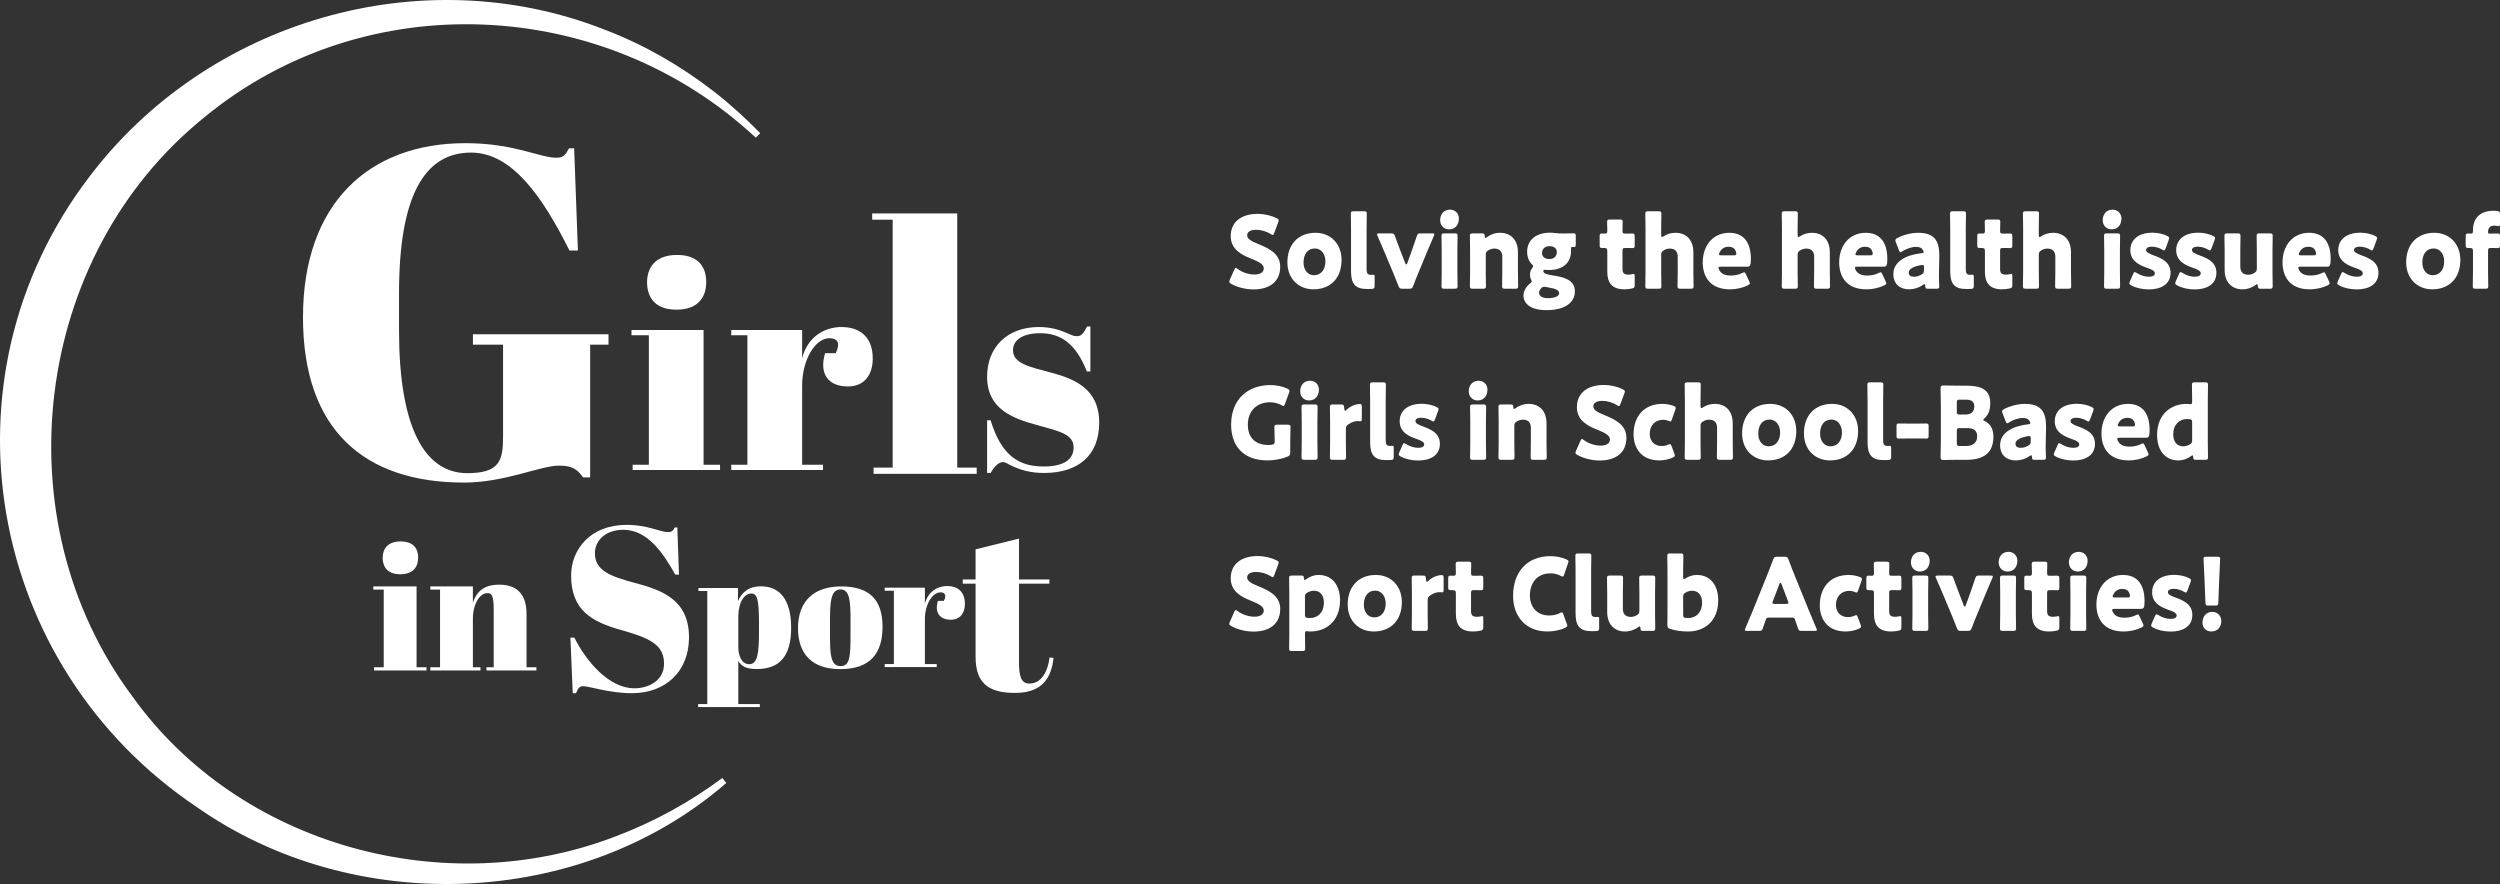 <?xml version="1.0" encoding="UTF-8"?><svg id="_レイヤー_2" xmlns="http://www.w3.org/2000/svg" viewBox="0 0 666.019 235.506"><rect x="0" y="0" width="666.019" height="235.506" fill="#333333" stroke="none"/><defs><style>.cls-1{fill:#fff;stroke-width:0px;}</style></defs><g id="data"><path class="cls-1" d="M201.347,36.682C160.843-1.075,97.264-4.103,54.453,31.241,8.641,68.157.16,138.582,35.324,185.6c28.414,39.71,83.264,54.708,128.639,37.23,10.114-3.807,19.736-9.051,28.471-15.572l1.058,1.329c-38.586,33.518-99.198,35.826-141.067,6.42C-3.471,177.513-17.259,101.123,23.661,47.279,55.234,5.405,112.409-11.29,161.184,7.939c10.412,3.967,20.203,9.614,28.992,16.433,4.397,3.395,8.47,7.172,12.36,11.098l-1.189,1.213h0Z"/><path class="cls-1" d="M134.02,116.146v-24.33h-8.026v-2.76h36.118v2.76h-4.891v35.366h-1.881c-1.505-2.132-2.885-3.136-6.396-3.136-5.016,0-14.422,4.515-25.333,4.515-26.587,0-42.891-14.046-42.891-44.019,0-30.35,17.557-46.402,43.267-46.402,13.043,0,19.815,3.887,24.205,3.887,2.006,0,2.508-.878,3.386-2.508h1.379l1.003,27.215h-2.258c-7.023-14.047-15.174-26.086-26.211-26.086-12.415,0-19.188,11.537-19.188,37.498v9.907c0,25.458,6.647,38,18.185,38,8.778,0,9.531-3.511,9.531-9.907Z"/><path class="cls-1" d="M187.436,87.907v35.9h4.39v1.411h-23.28v-1.411h4.311v-34.489h-4.625v-1.411h19.205ZM180.381,67.918c4.86,0,7.76,2.43,7.76,7.211,0,4.155-2.273,7.369-7.917,7.369-6.349,0-7.838-3.998-7.838-7.29,0-3.842,2.116-7.29,7.995-7.29Z"/><path class="cls-1" d="M213.694,102.8v21.007h5.565v1.411h-24.456v-1.411h4.311v-34.489h-4.311v-1.411h18.891v7.525c1.41-5.565,5.8-8.31,10.503-8.31,4.624,0,8.309,2.43,8.309,8.387,0,4.468-2.352,7.447-6.585,7.447-5.251,0-7.76-3.293-6.114-8.858h2.822c1.568-3.214,0-3.997-1.646-3.997-3.762,0-7.29,5.644-7.29,12.698Z"/><path class="cls-1" d="M255.019,56.863v67.709h5.18v1.665h-27.472v-1.665h5.087V58.528h-5.457v-1.665h22.662Z"/><path class="cls-1" d="M262.97,111.97h.94c2.901,9.562,7.682,12.307,14.11,12.307,5.801,0,7.995-2.117,7.995-5.096,0-3.526-3.841-4.311-9.798-5.957-6.271-1.725-13.247-4.154-13.247-12.855,0-7.994,5.487-13.247,13.796-13.247,3.449,0,5.801.862,7.917,1.803.941.393,1.254.628,2.195.628,1.176,0,1.724-.628,2.743-2.587h.862v11.993h-.941c-2.822-7.211-6.819-10.189-12.385-10.189-5.174,0-7.29,2.115-7.29,4.546,0,3.606,4.703,4.468,9.876,5.879,6.192,1.646,13.09,4.154,13.09,13.404,0,8.935-5.801,13.403-14.657,13.403-3.762,0-6.428-.783-9.406-2.272-.471-.314-1.176-.628-1.49-.628-1.019,0-2.117.706-3.371,2.9h-.94v-14.03Z"/><path class="cls-1" d="M110.977,156.229v21.539h2.634v.846h-13.967v-.846h2.587v-20.693h-2.775v-.846h11.521ZM106.745,144.237c2.915,0,4.656,1.457,4.656,4.326,0,2.492-1.364,4.421-4.75,4.421-3.809,0-4.703-2.399-4.703-4.374,0-2.304,1.27-4.374,4.797-4.374Z"/><path class="cls-1" d="M125.98,156.229v4.326c.799-2.351,2.351-4.797,7.007-4.797,4.374,0,7.289,2.164,7.289,7.854v14.155h2.634v.846h-13.309v-.846h1.928v-15.285c0-3.997-.565-4.467-1.74-4.467-1.975,0-3.809,2.962-3.809,6.771v12.98h2.022v.846h-13.355v-.846h2.586v-20.693h-2.586v-.846h11.333Z"/><path class="cls-1" d="M176.904,176.836c0-5.162-3.856-6.841-11.507-9.019-7.526-2.114-13.248-5.1-13.248-14.492,0-6.966,5.163-13.496,14.74-13.496,5.722,0,8.956,1.928,11.072,1.928,1.057,0,1.368-.435,1.803-1.244h.684l.435,12.564h-.995c-3.172-5.723-7.401-11.942-13.808-11.942-4.478,0-7.588,2.612-7.588,6.281,0,4.603,4.229,6.158,10.512,7.837,6.904,1.865,14.554,4.229,14.554,14.554,0,8.956-6.095,14.865-15.238,14.865-6.033,0-11.257-1.865-12.999-1.865-.995,0-1.369.684-1.867,1.865h-.87l-.623-14.802h1.058c3.11,6.22,9.143,13.497,15.985,13.497,3.732,0,7.899-1.99,7.899-6.531Z"/><path class="cls-1" d="M196.603,160.157c.977-2.22,2.665-3.953,6.129-3.953,4.974,0,8.039,3.509,8.039,11.059,0,7.595-3.109,10.971-9.15,10.971-3.02,0-4.131-.799-4.93-2.177v11.504h5.729v.799h-16.433v-.799h2.443v-30.114h-2.355v-.8h10.527v3.509ZM196.692,164.244v8.128c0,2.399.933,4.575,2.887,4.575,2.177,0,2.621-2.621,2.621-8.794v-2.311c0-6.262-.533-7.728-2.043-7.728-1.821,0-3.465,2.266-3.465,6.129Z"/><path class="cls-1" d="M224.098,156.226c7.462,0,11.015,3.509,11.015,10.704,0,7.284-3.375,11.326-11.282,11.326-7.462,0-11.237-3.997-11.237-10.926,0-7.284,4.353-11.104,11.504-11.104ZM226.586,165.287c0-4.797-.133-8.261-2.621-8.261-2.709,0-2.843,3.464-2.843,8.483v3.464c0,5.153.089,8.483,2.799,8.483,2.531,0,2.665-2.619,2.665-8.394v-3.775Z"/><path class="cls-1" d="M246.397,165.008v11.902h3.153v.8h-13.858v-.8h2.443v-19.542h-2.443v-.8h10.704v4.264c.799-3.153,3.287-4.708,5.952-4.708,2.62,0,4.708,1.377,4.708,4.753,0,2.531-1.333,4.219-3.731,4.219-2.975,0-4.397-1.865-3.464-5.019h1.599c.889-1.821,0-2.265-.933-2.265-2.132,0-4.131,3.199-4.131,7.196Z"/><path class="cls-1" d="M259.902,155.486h-3.421v-1.119h3.421v-8.024l11.569-2.86v10.884h8.086v1.119h-8.086v20.961c0,3.671.56,5.661,2.737,5.661,2.985,0,4.851-2.738,5.411-6.966l1.058.124c-.56,4.852-2.612,9.33-10.2,9.33-6.157,0-10.574-1.804-10.574-9.516v-19.593Z"/><path class="cls-1" d="M341.06,71.047c0,3.805-2.597,6.056-7.127,6.056-2.163,0-4.403-.616-5.93-1.474-.356-.214-.51-.348-.51-.589,0-.134.052-.295.153-.536l1.146-2.599c.152-.348.254-.536.407-.536.127,0,.279.107.509.268,1.298.991,3.079,1.5,4.505,1.5,1.527,0,2.469-.616,2.469-1.634,0-1.179-1.553-1.876-3.64-2.706-2.393-.965-5.167-2.438-5.167-5.895,0-3.778,2.825-5.922,7.178-5.922,1.833,0,3.741.482,5.064,1.152.356.188.535.322.535.563,0,.134-.051.295-.128.509l-1.043,2.84c-.152.375-.255.563-.433.563-.128,0-.255-.08-.483-.241-1.095-.697-2.622-1.152-3.92-1.152-1.756,0-2.393.697-2.393,1.5,0,.991,1.349,1.634,2.927,2.278,2.724,1.125,5.88,2.519,5.88,6.056Z"/><path class="cls-1" d="M357.402,69.251c0,4.769-2.876,7.824-7.482,7.824-4.047,0-6.949-2.921-6.949-7.181,0-4.743,2.852-7.878,7.509-7.878,4.021,0,6.923,2.947,6.923,7.234ZM347.272,69.948c0,1.929,1.095,3.376,2.774,3.376,1.909,0,3.054-1.527,3.054-3.698,0-1.983-1.145-3.43-2.825-3.43-1.959,0-3.003,1.581-3.003,3.751Z"/><path class="cls-1" d="M365.447,76.968c-.407.027-.814.027-1.222.027-3.283,0-4.301-1.474-4.301-4.796v-11.361c0-1.099-.051-3.698-.051-3.885,0-.563.152-.67.737-.67h2.774c.586,0,.738.107.738.67,0,.188-.051,2.787-.051,3.885v10.905c0,1.018.255,1.474,1.12,1.474.229,0,.56-.027.636-.027.28,0,.382.107.382.482v2.438c0,.67-.127.804-.764.857Z"/><path class="cls-1" d="M377.792,72.869c-.458,1.125-.84,2.036-1.298,3.296-.254.643-.382.75-1.043.75h-1.858c-.662,0-.789-.107-1.043-.75-.484-1.259-.866-2.224-1.299-3.242l-2.57-6.136c-.458-1.072-.941-2.197-1.68-3.885-.102-.214-.152-.348-.152-.456,0-.214.178-.268.585-.268h3.182c.661,0,.789.107,1.018.75.561,1.527.993,2.706,1.4,3.751l1.323,3.43c.102.241.203.348.28.348.102,0,.203-.134.279-.348l1.222-3.403c.382-1.045.789-2.224,1.299-3.778.229-.643.355-.75,1.018-.75h3.08c.407,0,.585.054.585.268,0,.107-.051.241-.152.456-.713,1.688-1.196,2.813-1.654,3.885l-2.521,6.082Z"/><path class="cls-1" d="M388.663,58.212c0,1.634-.942,2.894-2.622,2.894-1.349,0-2.367-1.018-2.367-2.438,0-1.527.917-2.813,2.622-2.813,1.349,0,2.367.991,2.367,2.358ZM384.769,76.915c-.586,0-.738-.107-.738-.67,0-.188.051-2.787.051-3.885v-5.627c0-1.099-.051-3.698-.051-3.885,0-.563.152-.67.738-.67h2.8c.585,0,.738.107.738.67,0,.188-.052,2.787-.052,3.885v5.627c0,1.099.052,3.698.052,3.885,0,.563-.153.67-.738.67h-2.8Z"/><path class="cls-1" d="M395.816,72.36c0,1.099.051,3.698.051,3.885,0,.563-.152.67-.737.67h-2.8c-.586,0-.738-.107-.738-.67,0-.188.051-2.787.051-3.885v-5.627c0-1.099-.051-3.698-.051-3.885,0-.563.152-.67.738-.67h2.494c.56,0,.688.107.713.697.025.348.076.509.203.509.076,0,.179-.054.356-.188.967-.697,2.163-1.179,3.538-1.179,2.697,0,4.759,1.715,4.759,5.225v5.118c0,1.099.052,3.698.052,3.885,0,.563-.153.67-.738.67h-2.8c-.586,0-.738-.107-.738-.67,0-.188.051-2.787.051-3.885v-4.019c0-1.179-.61-2.117-2.062-2.117-.585,0-1.171.134-1.73.509-.483.322-.611.536-.611,1.152v4.475Z"/><path class="cls-1" d="M413.864,73.405c2.597.402,5.701,1.072,5.701,4.234,0,2.626-2.163,4.984-7.609,4.984-4.251,0-6.083-1.795-6.083-3.858,0-1.233.661-2.385,1.73-3.242.331-.241.458-.375.458-.563,0-.134-.076-.295-.204-.563-.178-.348-.254-.75-.254-1.233,0-.697.203-1.259.56-1.715.204-.268.28-.429.28-.536,0-.161-.127-.295-.356-.536-.814-.804-1.247-1.929-1.247-3.296,0-3.108,2.316-5.091,6.108-5.091.433,0,.814.027,1.196.08.662.08,1.374.134,2.062.134h.61c.968,0,2.113-.054,2.367-.054.51,0,.611.134.611.75v2.278c0,.482-.102.643-.458.643-.103,0-.28-.027-.407-.027-.356,0-.407.107-.407.482,0,.161.025.348.025.536,0,3.081-2.011,5.118-5.931,5.118-.382,0-.941-.054-1.094-.054-.255,0-.356.054-.356.348,0,.643.814.884,2.697,1.179ZM411.369,76.406c-.306,0-.534.107-.814.402-.356.375-.534.777-.534,1.206,0,.884.967,1.42,2.265,1.42,1.858,0,3.08-.482,3.08-1.34,0-.777-.967-1.206-2.673-1.474-.33-.054-.661-.107-.992-.188-.127-.027-.229-.027-.331-.027ZM410.81,67.429c0,.965.764,1.581,1.96,1.581,1.425,0,1.984-.938,1.984-1.849,0-.991-.788-1.581-1.908-1.581-1.4,0-2.036.857-2.036,1.849Z"/><path class="cls-1" d="M435.499,75.923c0,.643-.127.804-.738.938-.636.134-1.298.214-1.984.214-3.487,0-4.582-1.876-4.582-4.716v-5.493c0-.67-.229-.804-.916-.804h-.433c-.611,0-.688-.134-.688-.777v-2.304c0-.589.076-.777.561-.777.229,0,.585.027.916.027.356,0,.56-.161.56-.643v-.429c0-.75-.051-1.661-.051-2.01,0-.563.179-.67.764-.67h2.646c.561,0,.738.107.738.589,0,.348-.051,1.715-.051,2.358,0,.697.102.804.738.804h.84c.28,0,.713-.027.916-.027.662,0,.764.107.764.804v2.278c0,.616-.076.804-.56.804-.331,0-.789-.027-1.12-.027h-.814c-.637,0-.764.134-.764.804v4.796c0,1.099.433,1.5,1.578,1.5.331,0,.637-.054.967-.107.179-.054.306-.08.407-.08.255,0,.306.188.306.67v2.278Z"/><path class="cls-1" d="M442.551,72.36c0,1.099.051,3.698.051,3.885,0,.563-.152.67-.737.67h-2.8c-.586,0-.738-.107-.738-.67,0-.188.051-2.787.051-3.885v-11.522c0-1.099-.051-3.698-.051-3.885,0-.563.152-.67.738-.67h2.8c.585,0,.737.107.737.67,0,.268-.051,2.813-.051,3.885v1.742c0,.375.051.563.204.563.102,0,.229-.054.433-.188.891-.589,1.96-.938,3.182-.938,2.697,0,4.759,1.715,4.759,5.225v5.118c0,1.099.051,3.698.051,3.885,0,.563-.152.67-.737.67h-2.8c-.586,0-.738-.107-.738-.67,0-.188.051-2.787.051-3.885v-4.019c0-1.179-.61-2.117-2.062-2.117-.585,0-1.171.134-1.73.509-.483.322-.611.536-.611,1.152v4.475Z"/><path class="cls-1" d="M465.994,74.932c.102.214.178.402.178.536,0,.214-.152.348-.509.536-1.247.616-2.927,1.072-4.811,1.072-5.191,0-7.229-3.296-7.229-7.181,0-4.501,2.749-7.878,7.076-7.878,3.538,0,5.752,2.224,5.752,6.993,0,1.822-.255,2.036-1.018,2.036h-7.025c-.407,0-.585.08-.585.295,0,.134.051.268.127.456.509,1.099,1.527,1.608,3.156,1.608,1.12,0,2.188-.241,3.028-.67.229-.107.407-.188.535-.188.203,0,.305.161.483.563l.84,1.822ZM462.558,67.617c0-.107,0-.214-.051-.402-.254-1.125-1.068-1.474-2.011-1.474-1.094,0-1.908.509-2.392,1.527-.103.214-.153.348-.153.482,0,.188.179.268.586.268h3.385c.458,0,.636-.08.636-.402Z"/><path class="cls-1" d="M478.9,72.36c0,1.099.051,3.698.051,3.885,0,.563-.152.67-.737.67h-2.8c-.586,0-.738-.107-.738-.67,0-.188.051-2.787.051-3.885v-11.522c0-1.099-.051-3.698-.051-3.885,0-.563.152-.67.738-.67h2.8c.585,0,.737.107.737.67,0,.268-.051,2.813-.051,3.885v1.742c0,.375.051.563.204.563.102,0,.229-.054.433-.188.891-.589,1.96-.938,3.182-.938,2.697,0,4.759,1.715,4.759,5.225v5.118c0,1.099.052,3.698.052,3.885,0,.563-.153.67-.738.67h-2.8c-.586,0-.738-.107-.738-.67,0-.188.051-2.787.051-3.885v-4.019c0-1.179-.61-2.117-2.062-2.117-.585,0-1.171.134-1.73.509-.483.322-.611.536-.611,1.152v4.475Z"/><path class="cls-1" d="M502.343,74.932c.102.214.178.402.178.536,0,.214-.152.348-.509.536-1.247.616-2.927,1.072-4.811,1.072-5.192,0-7.228-3.296-7.228-7.181,0-4.501,2.748-7.878,7.075-7.878,3.538,0,5.752,2.224,5.752,6.993,0,1.822-.255,2.036-1.019,2.036h-7.024c-.407,0-.585.08-.585.295,0,.134.051.268.127.456.509,1.099,1.527,1.608,3.156,1.608,1.12,0,2.188-.241,3.028-.67.229-.107.407-.188.535-.188.203,0,.305.161.483.563l.84,1.822ZM498.907,67.617c0-.107,0-.214-.051-.402-.254-1.125-1.068-1.474-2.011-1.474-1.094,0-1.908.509-2.393,1.527-.102.214-.152.348-.152.482,0,.188.179.268.586.268h3.385c.458,0,.636-.08.636-.402Z"/><path class="cls-1" d="M513.594,76.915c-.56,0-.661-.08-.687-.697-.025-.348-.076-.509-.229-.509-.076,0-.203.054-.356.161-1.145.831-2.494,1.206-3.741,1.206-2.393,0-4.174-1.367-4.174-4.073,0-3.349,3.436-5.118,7.508-5.546.382-.027.561-.134.561-.348,0-.107-.077-.268-.179-.456-.305-.589-.865-.884-1.857-.884-1.171,0-2.597.509-3.64,1.179-.229.161-.382.241-.483.241-.179,0-.28-.161-.434-.536l-.814-2.117c-.102-.241-.127-.375-.127-.509,0-.268.127-.402.509-.616,1.578-.831,3.665-1.393,5.574-1.393,4.174,0,5.625,1.983,5.625,6.056l-.102,5.118c-.025,1.018.076,2.813.076,3.162,0,.456-.153.563-.713.563h-2.316ZM512.144,70.591c-.076,0-.356.027-.483.054-1.782.322-3.156.991-3.156,1.929,0,.831.509,1.152,1.425,1.152.662,0,1.35-.214,1.985-.589.51-.295.637-.509.637-1.152l.025-.697c0-.536-.076-.697-.433-.697Z"/><path class="cls-1" d="M525.076,76.968c-.407.027-.814.027-1.222.027-3.283,0-4.301-1.474-4.301-4.796v-11.361c0-1.099-.051-3.698-.051-3.885,0-.563.152-.67.737-.67h2.774c.586,0,.738.107.738.67,0,.188-.051,2.787-.051,3.885v10.905c0,1.018.255,1.474,1.12,1.474.229,0,.56-.027.636-.027.28,0,.382.107.382.482v2.438c0,.67-.127.804-.764.857Z"/><path class="cls-1" d="M536.098,75.923c0,.643-.127.804-.738.938-.636.134-1.298.214-1.985.214-3.486,0-4.581-1.876-4.581-4.716v-5.493c0-.67-.229-.804-.916-.804h-.433c-.611,0-.688-.134-.688-.777v-2.304c0-.589.076-.777.561-.777.229,0,.585.027.916.027.356,0,.56-.161.56-.643v-.429c0-.75-.051-1.661-.051-2.01,0-.563.179-.67.764-.67h2.647c.56,0,.737.107.737.589,0,.348-.051,1.715-.051,2.358,0,.697.102.804.738.804h.84c.28,0,.713-.027.916-.027.662,0,.764.107.764.804v2.278c0,.616-.076.804-.56.804-.331,0-.789-.027-1.12-.027h-.814c-.636,0-.764.134-.764.804v4.796c0,1.099.433,1.5,1.578,1.5.331,0,.637-.054.967-.107.179-.054.306-.08.407-.08.255,0,.306.188.306.67v2.278Z"/><path class="cls-1" d="M543.15,72.36c0,1.099.051,3.698.051,3.885,0,.563-.152.67-.737.67h-2.8c-.586,0-.738-.107-.738-.67,0-.188.051-2.787.051-3.885v-11.522c0-1.099-.051-3.698-.051-3.885,0-.563.152-.67.738-.67h2.8c.585,0,.737.107.737.67,0,.268-.051,2.813-.051,3.885v1.742c0,.375.051.563.204.563.102,0,.229-.054.433-.188.891-.589,1.96-.938,3.182-.938,2.697,0,4.759,1.715,4.759,5.225v5.118c0,1.099.052,3.698.052,3.885,0,.563-.153.67-.738.67h-2.8c-.586,0-.738-.107-.738-.67,0-.188.051-2.787.051-3.885v-4.019c0-1.179-.61-2.117-2.062-2.117-.585,0-1.171.134-1.73.509-.483.322-.611.536-.611,1.152v4.475Z"/><path class="cls-1" d="M565.167,58.212c0,1.634-.941,2.894-2.621,2.894-1.349,0-2.367-1.018-2.367-2.438,0-1.527.916-2.813,2.622-2.813,1.349,0,2.366.991,2.366,2.358ZM561.274,76.915c-.585,0-.738-.107-.738-.67,0-.188.051-2.787.051-3.885v-5.627c0-1.099-.051-3.698-.051-3.885,0-.563.153-.67.738-.67h2.8c.585,0,.738.107.738.67,0,.188-.051,2.787-.051,3.885v5.627c0,1.099.051,3.698.051,3.885,0,.563-.153.67-.738.67h-2.8Z"/><path class="cls-1" d="M578.251,72.654c0,3.215-2.749,4.448-5.752,4.448-1.73,0-3.437-.375-4.709-1.072-.356-.188-.509-.322-.509-.563,0-.134.051-.322.152-.536l.84-1.902c.153-.375.255-.536.433-.536.128,0,.28.08.51.214.992.643,2.239,1.018,3.232,1.018,1.094,0,1.629-.348,1.629-.938s-.84-1.018-1.96-1.393c-1.935-.67-4.581-1.715-4.581-4.769,0-2.545,1.908-4.635,5.904-4.635,1.426,0,2.876.348,3.92.857.356.188.534.322.534.563,0,.134-.051.295-.127.509l-.814,2.224c-.153.375-.255.563-.433.563-.128,0-.28-.08-.51-.214-.764-.456-1.781-.777-2.723-.777-1.095,0-1.553.402-1.553.911,0,.589.891.991,1.985,1.393,2.036.75,4.53,1.742,4.53,4.635Z"/><path class="cls-1" d="M590.469,72.654c0,3.215-2.749,4.448-5.752,4.448-1.731,0-3.437-.375-4.709-1.072-.356-.188-.509-.322-.509-.563,0-.134.051-.322.152-.536l.84-1.902c.153-.375.255-.536.433-.536.128,0,.28.08.51.214.992.643,2.239,1.018,3.232,1.018,1.094,0,1.629-.348,1.629-.938s-.84-1.018-1.96-1.393c-1.935-.67-4.581-1.715-4.581-4.769,0-2.545,1.908-4.635,5.904-4.635,1.426,0,2.876.348,3.92.857.356.188.534.322.534.563,0,.134-.051.295-.127.509l-.814,2.224c-.153.375-.255.563-.433.563-.128,0-.28-.08-.51-.214-.763-.456-1.781-.777-2.723-.777-1.095,0-1.553.402-1.553.911,0,.589.891.991,1.985,1.393,2.036.75,4.53,1.742,4.53,4.635Z"/><path class="cls-1" d="M602.229,76.915c-.56,0-.688-.107-.713-.723-.025-.348-.076-.482-.203-.482-.076,0-.179.054-.356.188-.967.697-2.163,1.179-3.538,1.179-2.697,0-4.759-1.715-4.759-5.225v-5.118c0-1.099-.051-3.698-.051-3.885,0-.563.152-.67.737-.67h2.8c.586,0,.738.107.738.67,0,.188-.051,2.787-.051,3.885v4.341c0,1.179.61,2.117,2.062,2.117.585,0,1.171-.134,1.73-.509.483-.322.611-.536.611-1.152v-4.796c0-1.099-.051-3.698-.051-3.885,0-.563.152-.67.737-.67h2.8c.586,0,.738.107.738.67,0,.188-.051,2.787-.051,3.885v5.627c0,1.099.051,3.698.051,3.885,0,.563-.152.67-.738.67h-2.494Z"/><path class="cls-1" d="M620.454,74.932c.102.214.178.402.178.536,0,.214-.152.348-.509.536-1.247.616-2.927,1.072-4.811,1.072-5.192,0-7.228-3.296-7.228-7.181,0-4.501,2.748-7.878,7.075-7.878,3.538,0,5.752,2.224,5.752,6.993,0,1.822-.255,2.036-1.019,2.036h-7.024c-.407,0-.585.08-.585.295,0,.134.051.268.127.456.509,1.099,1.527,1.608,3.156,1.608,1.12,0,2.188-.241,3.028-.67.229-.107.407-.188.535-.188.203,0,.305.161.483.563l.84,1.822ZM617.018,67.617c0-.107,0-.214-.051-.402-.254-1.125-1.068-1.474-2.011-1.474-1.094,0-1.908.509-2.393,1.527-.102.214-.152.348-.152.482,0,.188.179.268.586.268h3.385c.458,0,.636-.08.636-.402Z"/><path class="cls-1" d="M633.64,72.654c0,3.215-2.749,4.448-5.752,4.448-1.73,0-3.437-.375-4.709-1.072-.356-.188-.509-.322-.509-.563,0-.134.051-.322.152-.536l.84-1.902c.153-.375.255-.536.433-.536.128,0,.28.08.51.214.992.643,2.239,1.018,3.232,1.018,1.094,0,1.629-.348,1.629-.938s-.84-1.018-1.96-1.393c-1.935-.67-4.581-1.715-4.581-4.769,0-2.545,1.908-4.635,5.904-4.635,1.426,0,2.876.348,3.92.857.356.188.534.322.534.563,0,.134-.051.295-.127.509l-.814,2.224c-.153.375-.255.563-.433.563-.128,0-.28-.08-.51-.214-.764-.456-1.781-.777-2.723-.777-1.095,0-1.553.402-1.553.911,0,.589.891.991,1.985,1.393,2.036.75,4.53,1.742,4.53,4.635Z"/><path class="cls-1" d="M655.453,69.251c0,4.769-2.876,7.824-7.482,7.824-4.047,0-6.948-2.921-6.948-7.181,0-4.743,2.85-7.878,7.508-7.878,4.021,0,6.923,2.947,6.923,7.234ZM645.324,69.948c0,1.929,1.095,3.376,2.774,3.376,1.909,0,3.054-1.527,3.054-3.698,0-1.983-1.145-3.43-2.825-3.43-1.959,0-3.003,1.581-3.003,3.751Z"/><path class="cls-1" d="M662.15,76.915h-2.646c-.586,0-.738-.107-.738-.67,0-.188.051-2.787.051-3.885v-5.493c0-.643-.178-.804-.764-.804h-.458c-.61,0-.713-.107-.713-.777v-2.304c0-.67.103-.777.764-.777.255,0,.483.027.688.027.382,0,.483-.107.483-.884,0-3.135,1.807-5.198,5.498-5.198.305,0,.661.027.967.054.585.08.738.241.738.884v2.465c0,.509-.051.697-.356.697-.102,0-.229-.027-.382-.054-.255-.054-.509-.08-.814-.08-1.171,0-1.629.723-1.629,1.715,0,.295.102.402.356.402h1.043c.28,0,.611-.027,1.019-.027.662,0,.764.107.764.804v2.278c0,.697-.102.804-.764.804-.229,0-.738-.027-1.019-.027h-.636c-.637,0-.764.134-.764.804v5.493c0,1.099.051,3.644.051,3.885,0,.563-.152.67-.738.67Z"/><path class="cls-1" d="M343.732,120.537c0,.643-.127.831-.687,1.099-1.299.563-3.386,1.018-5.371,1.018-6.846,0-9.696-4.26-9.696-9.512,0-6.886,4.581-10.557,10.46-10.557,1.706,0,3.386.402,4.556.965.356.188.535.348.535.589,0,.134-.051.295-.127.509l-1.069,2.947c-.127.375-.229.563-.407.563-.127,0-.28-.08-.509-.214-.814-.456-1.96-.777-3.055-.777-3.486,0-5.93,2.251-5.93,5.975,0,3.858,2.469,5.412,5.446,5.412.331,0,.662-.027.967-.08.611-.107.738-.268.738-.911v-.402c0-1.072-.076-3.162-.076-3.349,0-.563.152-.67.738-.67h2.825c.585,0,.737.107.737.67,0,.188-.076,2.278-.076,3.349v3.376Z"/><path class="cls-1" d="M351.37,103.791c0,1.634-.941,2.894-2.621,2.894-1.349,0-2.367-1.018-2.367-2.438,0-1.527.916-2.813,2.622-2.813,1.349,0,2.366.991,2.366,2.358ZM347.477,122.493c-.585,0-.738-.107-.738-.67,0-.188.051-2.787.051-3.885v-5.627c0-1.099-.051-3.698-.051-3.885,0-.563.153-.67.738-.67h2.8c.585,0,.738.107.738.67,0,.188-.051,2.787-.051,3.885v5.627c0,1.099.051,3.698.051,3.885,0,.563-.153.67-.738.67h-2.8Z"/><path class="cls-1" d="M358.549,117.938c0,1.099.052,3.698.052,3.885,0,.563-.153.67-.738.67h-2.825c-.586,0-.738-.107-.738-.67,0-.188.051-2.787.051-3.885v-5.627c0-1.099-.051-3.698-.051-3.885,0-.563.152-.67.738-.67h2.214c.662,0,.764.107.84.804l.025.322c.025.348.076.536.229.536.076,0,.229-.08.407-.268,1.146-1.099,2.672-1.527,3.538-1.527.407,0,.509.188.509.75v3.215c0,.295-.025.643-.356.643-.179,0-.534-.054-.688-.054-.712,0-1.578.188-2.596.911-.458.322-.611.616-.611,1.206v3.644Z"/><path class="cls-1" d="M370.538,122.547c-.407.027-.814.027-1.222.027-3.283,0-4.301-1.474-4.301-4.796v-11.361c0-1.099-.051-3.698-.051-3.885,0-.563.152-.67.737-.67h2.774c.586,0,.738.107.738.67,0,.188-.051,2.787-.051,3.885v10.905c0,1.018.255,1.474,1.12,1.474.229,0,.56-.027.636-.027.28,0,.382.107.382.482v2.438c0,.67-.127.804-.764.857Z"/><path class="cls-1" d="M383.597,118.233c0,3.215-2.749,4.448-5.752,4.448-1.73,0-3.437-.375-4.709-1.072-.356-.188-.509-.322-.509-.563,0-.134.051-.322.152-.536l.84-1.902c.153-.375.255-.536.433-.536.128,0,.28.08.51.214.992.643,2.239,1.018,3.232,1.018,1.094,0,1.629-.348,1.629-.938s-.84-1.018-1.96-1.393c-1.935-.67-4.581-1.715-4.581-4.769,0-2.545,1.908-4.635,5.904-4.635,1.426,0,2.876.348,3.92.857.356.188.534.322.534.563,0,.134-.051.295-.127.509l-.814,2.224c-.153.375-.255.563-.433.563-.128,0-.28-.08-.51-.214-.764-.456-1.781-.777-2.723-.777-1.095,0-1.553.402-1.553.911,0,.589.891.991,1.985,1.393,2.036.75,4.53,1.742,4.53,4.635Z"/><path class="cls-1" d="M396.273,103.791c0,1.634-.941,2.894-2.621,2.894-1.349,0-2.367-1.018-2.367-2.438,0-1.527.916-2.813,2.622-2.813,1.349,0,2.366.991,2.366,2.358ZM392.379,122.493c-.585,0-.738-.107-.738-.67,0-.188.051-2.787.051-3.885v-5.627c0-1.099-.051-3.698-.051-3.885,0-.563.153-.67.738-.67h2.8c.585,0,.738.107.738.67,0,.188-.051,2.787-.051,3.885v5.627c0,1.099.051,3.698.051,3.885,0,.563-.153.67-.738.67h-2.8Z"/><path class="cls-1" d="M403.426,117.938c0,1.099.051,3.698.051,3.885,0,.563-.152.67-.737.67h-2.8c-.586,0-.738-.107-.738-.67,0-.188.051-2.787.051-3.885v-5.627c0-1.099-.051-3.698-.051-3.885,0-.563.152-.67.738-.67h2.494c.56,0,.688.107.713.697.025.348.076.509.203.509.076,0,.179-.054.356-.188.967-.697,2.163-1.179,3.538-1.179,2.697,0,4.759,1.715,4.759,5.225v5.118c0,1.099.051,3.698.051,3.885,0,.563-.152.67-.737.67h-2.8c-.586,0-.738-.107-.738-.67,0-.188.051-2.787.051-3.885v-4.019c0-1.179-.61-2.117-2.062-2.117-.585,0-1.171.134-1.73.509-.483.322-.611.536-.611,1.152v4.475Z"/><path class="cls-1" d="M433.284,116.625c0,3.805-2.597,6.056-7.127,6.056-2.163,0-4.403-.616-5.93-1.474-.356-.214-.51-.348-.51-.589,0-.134.052-.295.153-.536l1.146-2.599c.152-.348.254-.536.407-.536.127,0,.279.107.509.268,1.298.991,3.079,1.5,4.505,1.5,1.527,0,2.469-.616,2.469-1.634,0-1.179-1.553-1.876-3.64-2.706-2.393-.965-5.167-2.438-5.167-5.895,0-3.778,2.825-5.922,7.178-5.922,1.832,0,3.741.482,5.064,1.152.356.188.535.322.535.563,0,.134-.051.295-.128.509l-1.043,2.84c-.153.375-.255.563-.433.563-.127,0-.255-.08-.483-.241-1.095-.697-2.622-1.152-3.92-1.152-1.756,0-2.393.697-2.393,1.5,0,.991,1.349,1.634,2.927,2.278,2.724,1.125,5.88,2.519,5.88,6.056Z"/><path class="cls-1" d="M446.189,121.341c0,.241-.178.375-.56.563-1.018.482-2.367.75-3.563.75-5.014,0-6.871-3.537-6.871-6.967,0-4.582,2.646-8.092,7.686-8.092.993,0,2.113.214,2.979.536.382.161.56.295.56.563,0,.107-.025.268-.102.456l-.891,2.519c-.153.429-.229.616-.433.616-.128,0-.28-.054-.51-.161-.407-.188-.916-.295-1.425-.295-1.985,0-3.563,1.367-3.563,3.778,0,1.983,1.349,3.215,3.156,3.215.585,0,1.222-.107,1.73-.348.229-.107.382-.161.509-.161.204,0,.306.188.458.616l.713,1.902c.076.214.127.375.127.509Z"/><path class="cls-1" d="M453.037,117.938c0,1.099.051,3.698.051,3.885,0,.563-.152.67-.737.67h-2.8c-.586,0-.738-.107-.738-.67,0-.188.051-2.787.051-3.885v-11.522c0-1.099-.051-3.698-.051-3.885,0-.563.152-.67.738-.67h2.8c.585,0,.737.107.737.67,0,.268-.051,2.813-.051,3.885v1.742c0,.375.051.563.204.563.102,0,.229-.054.433-.188.891-.589,1.96-.938,3.182-.938,2.697,0,4.759,1.715,4.759,5.225v5.118c0,1.099.051,3.698.051,3.885,0,.563-.152.67-.737.67h-2.8c-.586,0-.738-.107-.738-.67,0-.188.051-2.787.051-3.885v-4.019c0-1.179-.61-2.117-2.062-2.117-.585,0-1.171.134-1.73.509-.483.322-.611.536-.611,1.152v4.475Z"/><path class="cls-1" d="M478.542,114.83c0,4.769-2.876,7.824-7.482,7.824-4.047,0-6.949-2.921-6.949-7.181,0-4.743,2.852-7.878,7.509-7.878,4.021,0,6.923,2.947,6.923,7.234ZM468.412,115.526c0,1.929,1.095,3.376,2.774,3.376,1.909,0,3.054-1.527,3.054-3.698,0-1.983-1.145-3.43-2.825-3.43-1.959,0-3.003,1.581-3.003,3.751Z"/><path class="cls-1" d="M495.012,114.83c0,4.769-2.876,7.824-7.482,7.824-4.047,0-6.948-2.921-6.948-7.181,0-4.743,2.85-7.878,7.508-7.878,4.021,0,6.923,2.947,6.923,7.234ZM484.882,115.526c0,1.929,1.095,3.376,2.774,3.376,1.909,0,3.054-1.527,3.054-3.698,0-1.983-1.145-3.43-2.825-3.43-1.959,0-3.003,1.581-3.003,3.751Z"/><path class="cls-1" d="M503.057,122.547c-.407.027-.814.027-1.222.027-3.283,0-4.301-1.474-4.301-4.796v-11.361c0-1.099-.051-3.698-.051-3.885,0-.563.152-.67.737-.67h2.774c.586,0,.738.107.738.67,0,.188-.051,2.787-.051,3.885v10.905c0,1.018.254,1.474,1.12,1.474.229,0,.56-.027.636-.027.28,0,.382.107.382.482v2.438c0,.67-.127.804-.764.857Z"/><path class="cls-1" d="M508.301,116.813c-.891,0-2.112.027-2.443.027-.534,0-.61-.161-.61-.777v-2.465c0-.616.076-.777.61-.777.331,0,1.553.027,2.443.027h2.443c.891,0,2.112-.027,2.443-.027.535,0,.611.161.611.777v2.465c0,.616-.076.777-.611.777-.331,0-1.553-.027-2.443-.027h-2.443Z"/><path class="cls-1" d="M521.284,122.493c-1.171,0-3.411.054-3.589.054-.535,0-.713-.188-.713-.75,0-.188.076-3.162.076-4.582v-9.19c0-1.42-.076-4.394-.076-4.582,0-.563.178-.75.713-.75.178,0,2.418.054,3.589.054h2.596c3.971,0,6.338,1.099,6.338,4.635,0,1.554-.331,3.001-1.553,4.073-.204.188-.306.295-.306.402s.127.188.407.322c1.323.643,2.291,1.929,2.291,4.126,0,4.341-2.521,6.19-7.203,6.19h-2.57ZM521.309,109.632c0,.67.127.804.764.804h1.45c1.705,0,2.443-.75,2.443-2.251,0-1.125-.713-1.715-2.188-1.715h-1.705c-.637,0-.764.134-.764.804v2.358ZM521.309,118.018c0,.67.127.804.764.804h1.654c1.883,0,3.003-.911,3.003-2.545,0-1.393-.688-2.224-2.57-2.224h-2.087c-.637,0-.764.134-.764.804v3.162Z"/><path class="cls-1" d="M542.029,122.493c-.56,0-.661-.08-.687-.697-.025-.348-.076-.509-.229-.509-.076,0-.203.054-.356.161-1.146.831-2.494,1.206-3.741,1.206-2.393,0-4.174-1.367-4.174-4.073,0-3.349,3.436-5.118,7.508-5.546.382-.027.561-.134.561-.348,0-.107-.076-.268-.179-.456-.306-.589-.865-.884-1.857-.884-1.171,0-2.597.509-3.64,1.179-.229.161-.382.241-.483.241-.179,0-.28-.161-.433-.536l-.814-2.117c-.103-.241-.128-.375-.128-.509,0-.268.128-.402.509-.616,1.578-.831,3.665-1.393,5.574-1.393,4.174,0,5.625,1.983,5.625,6.056l-.102,5.118c-.025,1.018.076,2.813.076,3.162,0,.456-.152.563-.713.563h-2.316ZM540.578,116.17c-.076,0-.356.027-.483.054-1.782.322-3.156.991-3.156,1.929,0,.831.509,1.152,1.425,1.152.662,0,1.35-.214,1.985-.589.51-.295.637-.509.637-1.152l.025-.697c0-.536-.076-.697-.433-.697Z"/><path class="cls-1" d="M558.118,118.233c0,3.215-2.749,4.448-5.752,4.448-1.731,0-3.437-.375-4.709-1.072-.356-.188-.509-.322-.509-.563,0-.134.051-.322.152-.536l.84-1.902c.153-.375.255-.536.433-.536.128,0,.28.08.51.214.992.643,2.239,1.018,3.232,1.018,1.094,0,1.629-.348,1.629-.938s-.84-1.018-1.96-1.393c-1.935-.67-4.581-1.715-4.581-4.769,0-2.545,1.908-4.635,5.904-4.635,1.426,0,2.876.348,3.92.857.356.188.534.322.534.563,0,.134-.051.295-.127.509l-.814,2.224c-.153.375-.255.563-.433.563-.128,0-.28-.08-.51-.214-.763-.456-1.781-.777-2.723-.777-1.095,0-1.553.402-1.553.911,0,.589.891.991,1.985,1.393,2.036.75,4.53,1.742,4.53,4.635Z"/><path class="cls-1" d="M572.219,120.51c.102.214.178.402.178.536,0,.214-.152.348-.509.536-1.247.616-2.927,1.072-4.811,1.072-5.191,0-7.229-3.296-7.229-7.181,0-4.501,2.749-7.878,7.076-7.878,3.538,0,5.752,2.224,5.752,6.993,0,1.822-.255,2.036-1.018,2.036h-7.025c-.407,0-.585.08-.585.295,0,.134.051.268.127.456.509,1.099,1.527,1.608,3.156,1.608,1.12,0,2.188-.241,3.028-.67.229-.107.407-.188.535-.188.203,0,.305.161.483.563l.84,1.822ZM568.783,113.195c0-.107,0-.214-.051-.402-.254-1.125-1.068-1.474-2.011-1.474-1.094,0-1.908.509-2.392,1.527-.103.214-.153.348-.153.482,0,.188.179.268.586.268h3.385c.458,0,.636-.08.636-.402Z"/><path class="cls-1" d="M584.997,122.493c-.561,0-.688-.107-.713-.697-.025-.348-.076-.482-.203-.482-.077,0-.179.054-.356.188-.942.697-2.112,1.152-3.386,1.152-3.512,0-5.676-2.653-5.676-6.752,0-5.68,3.844-8.306,7.814-8.306.279,0,.865.08,1.043.08.407,0,.483-.161.483-.75v-.509c0-1.099-.051-3.698-.051-3.885,0-.563.153-.67.738-.67h2.8c.585,0,.738.107.738.67,0,.188-.051,2.787-.051,3.885v11.522c0,1.099.051,3.698.051,3.885,0,.563-.153.67-.738.67h-2.494ZM582.605,111.641c-1.985,0-3.64,1.447-3.64,4.1,0,2.09,1.12,3.162,2.647,3.162.636,0,1.247-.188,1.781-.509.483-.268.61-.509.61-1.099v-4.823c0-.563-.127-.723-.661-.804-.229-.027-.483-.027-.738-.027Z"/><path class="cls-1" d="M341.06,162.203c0,3.805-2.597,6.056-7.127,6.056-2.163,0-4.403-.616-5.93-1.474-.356-.214-.51-.348-.51-.589,0-.134.052-.295.153-.536l1.146-2.599c.152-.348.254-.536.407-.536.127,0,.279.107.509.268,1.298.991,3.079,1.5,4.505,1.5,1.527,0,2.469-.616,2.469-1.634,0-1.179-1.553-1.876-3.64-2.706-2.393-.965-5.167-2.438-5.167-5.895,0-3.778,2.825-5.922,7.178-5.922,1.833,0,3.741.482,5.064,1.152.356.188.535.322.535.563,0,.134-.051.295-.128.509l-1.043,2.84c-.152.375-.255.563-.433.563-.128,0-.255-.08-.483-.241-1.095-.697-2.622-1.152-3.92-1.152-1.756,0-2.393.697-2.393,1.5,0,.991,1.349,1.634,2.927,2.278,2.724,1.125,5.88,2.519,5.88,6.056Z"/><path class="cls-1" d="M348.061,168.152c-.331,0-.407.188-.407.697,0,1.125.051,3.724.051,3.912,0,.563-.152.67-.737.67h-2.8c-.586,0-.738-.107-.738-.67,0-.188.051-2.787.051-3.885v-10.986c0-1.099-.051-3.698-.051-3.885,0-.563.152-.67.738-.67h2.494c.56,0,.688.107.713.697.025.348.076.482.203.482.076,0,.179-.054.356-.188.941-.697,2.112-1.152,3.385-1.152,3.513,0,5.676,2.653,5.676,6.752,0,5.68-3.843,8.306-7.813,8.306-.255,0-.509,0-.814-.054-.127-.027-.229-.027-.306-.027ZM352.694,160.542c0-2.09-1.12-3.162-2.647-3.162-.636,0-1.247.188-1.781.509-.483.268-.611.509-.611,1.099v4.823c0,.563.128.723.662.804.229.027.483.027.738.027,1.985,0,3.64-1.447,3.64-4.1Z"/><path class="cls-1" d="M373.464,160.408c0,4.769-2.876,7.824-7.482,7.824-4.047,0-6.949-2.921-6.949-7.181,0-4.743,2.852-7.878,7.509-7.878,4.021,0,6.923,2.947,6.923,7.234ZM363.334,161.105c0,1.929,1.095,3.376,2.774,3.376,1.909,0,3.054-1.527,3.054-3.698,0-1.983-1.145-3.43-2.825-3.43-1.959,0-3.003,1.581-3.003,3.751Z"/><path class="cls-1" d="M380.338,163.516c0,1.099.052,3.698.052,3.885,0,.563-.153.67-.738.67h-2.825c-.586,0-.738-.107-.738-.67,0-.188.051-2.787.051-3.885v-5.627c0-1.099-.051-3.698-.051-3.885,0-.563.152-.67.738-.67h2.214c.662,0,.764.107.84.804l.025.322c.025.348.076.536.229.536.076,0,.229-.08.407-.268,1.146-1.099,2.672-1.527,3.538-1.527.407,0,.509.188.509.75v3.215c0,.295-.025.643-.356.643-.179,0-.534-.054-.688-.054-.712,0-1.578.188-2.596.911-.458.322-.611.616-.611,1.206v3.644Z"/><path class="cls-1" d="M395.153,167.08c0,.643-.127.804-.738.938-.636.134-1.298.214-1.985.214-3.486,0-4.581-1.876-4.581-4.716v-5.493c0-.67-.229-.804-.916-.804h-.433c-.611,0-.688-.134-.688-.777v-2.304c0-.589.076-.777.561-.777.229,0,.585.027.916.027.356,0,.56-.161.56-.643v-.429c0-.75-.051-1.661-.051-2.01,0-.563.179-.67.764-.67h2.647c.56,0,.737.107.737.589,0,.348-.051,1.715-.051,2.358,0,.697.102.804.738.804h.84c.28,0,.713-.027.916-.027.662,0,.764.107.764.804v2.278c0,.616-.076.804-.56.804-.331,0-.789-.027-1.12-.027h-.814c-.636,0-.764.134-.764.804v4.796c0,1.099.433,1.5,1.578,1.5.331,0,.637-.054.967-.107.179-.054.306-.08.407-.08.255,0,.306.188.306.67v2.278Z"/><path class="cls-1" d="M417.527,166.678c0,.241-.178.375-.534.563-1.4.67-3.182.991-4.76.991-5.777,0-9.137-4.046-9.137-9.485,0-6.002,3.41-10.584,9.977-10.584,1.477,0,2.927.295,4.226.857.381.188.56.322.56.563,0,.134-.051.295-.127.509l-1.019,2.947c-.152.402-.229.563-.407.563-.127,0-.28-.054-.509-.188-.789-.429-1.756-.67-2.724-.67-3.589,0-5.497,2.572-5.497,5.895,0,2.894,1.73,5.332,5.141,5.332,1.019,0,2.062-.214,2.851-.643.229-.134.382-.188.509-.188.179,0,.28.161.434.563l.891,2.465c.076.214.127.375.127.509Z"/><path class="cls-1" d="M425.266,168.125c-.407.027-.814.027-1.222.027-3.283,0-4.301-1.474-4.301-4.796v-11.361c0-1.099-.051-3.698-.051-3.885,0-.563.152-.67.737-.67h2.774c.586,0,.738.107.738.67,0,.188-.051,2.787-.051,3.885v10.905c0,1.018.254,1.474,1.12,1.474.229,0,.56-.027.636-.027.28,0,.382.107.382.482v2.438c0,.67-.127.804-.764.857Z"/><path class="cls-1" d="M437.74,168.071c-.56,0-.688-.107-.713-.723-.025-.348-.076-.482-.203-.482-.076,0-.179.054-.356.188-.967.697-2.163,1.179-3.538,1.179-2.697,0-4.759-1.715-4.759-5.225v-5.118c0-1.099-.052-3.698-.052-3.885,0-.563.153-.67.738-.67h2.8c.586,0,.738.107.738.67,0,.188-.051,2.787-.051,3.885v4.341c0,1.179.61,2.117,2.062,2.117.585,0,1.171-.134,1.73-.509.483-.322.611-.536.611-1.152v-4.796c0-1.099-.051-3.698-.051-3.885,0-.563.152-.67.737-.67h2.8c.586,0,.738.107.738.67,0,.188-.051,2.787-.051,3.885v5.627c0,1.099.051,3.698.051,3.885,0,.563-.152.67-.738.67h-2.494Z"/><path class="cls-1" d="M452.071,153.174c3.513,0,5.676,2.653,5.676,6.752,0,5.68-3.792,8.306-7.991,8.306-2.011,0-3.462-.241-4.811-.697-.586-.188-.738-.429-.738-.991,0-.348.025-2.733.025-3.832v-10.718c0-1.099-.051-3.698-.051-3.885,0-.563.152-.67.738-.67h2.8c.585,0,.737.107.737.67,0,.188-.051,2.787-.051,3.885v1.715c0,.375.051.563.204.563.102,0,.229-.054.433-.188.865-.563,1.909-.911,3.028-.911ZM453.446,160.542c0-2.09-1.12-3.162-2.647-3.162-.636,0-1.247.188-1.781.509-.483.268-.611.509-.611,1.099v4.823c0,.563.128.723.662.804.229.027.483.027.738.027,1.985,0,3.64-1.447,3.64-4.1Z"/><path class="cls-1" d="M471.162,164.535c-.407,0-.586.134-.738.563-.179.509-.382,1.018-.764,2.224-.229.643-.356.75-1.019.75h-3.207c-.406,0-.585-.054-.585-.268,0-.107.051-.241.152-.456.942-2.224,1.451-3.43,1.884-4.501l3.741-9.244c.483-1.233,1.095-2.706,1.757-4.528.254-.643.381-.75,1.043-.75h2.011c.662,0,.789.107,1.044.75.661,1.822,1.272,3.349,1.73,4.448l3.741,9.217c.483,1.179.993,2.385,1.935,4.609.102.214.152.348.152.456,0,.214-.178.268-.585.268h-3.462c-.661,0-.789-.107-1.018-.75-.382-1.206-.586-1.715-.764-2.224-.152-.456-.28-.563-.738-.563h-6.312ZM472.307,160.14c-.076.188-.102.348-.102.456,0,.241.179.295.586.295h3.054c.407,0,.586-.054.586-.295,0-.107-.026-.268-.103-.456l-1.73-4.555c-.076-.214-.178-.322-.28-.322-.102,0-.203.107-.279.322l-1.731,4.555Z"/><path class="cls-1" d="M495.802,166.919c0,.241-.179.375-.561.563-1.018.482-2.367.75-3.563.75-5.014,0-6.872-3.537-6.872-6.967,0-4.582,2.647-8.092,7.687-8.092.993,0,2.113.214,2.979.536.382.161.56.295.56.563,0,.107-.025.268-.102.456l-.891,2.519c-.153.429-.229.616-.433.616-.128,0-.28-.054-.51-.161-.407-.188-.916-.295-1.425-.295-1.985,0-3.563,1.367-3.563,3.778,0,1.983,1.349,3.215,3.156,3.215.585,0,1.222-.107,1.73-.348.229-.107.382-.161.509-.161.204,0,.306.188.458.616l.713,1.902c.076.214.128.375.128.509Z"/><path class="cls-1" d="M506.544,167.08c0,.643-.127.804-.738.938-.636.134-1.298.214-1.984.214-3.487,0-4.582-1.876-4.582-4.716v-5.493c0-.67-.229-.804-.916-.804h-.433c-.611,0-.688-.134-.688-.777v-2.304c0-.589.076-.777.561-.777.229,0,.585.027.916.027.356,0,.56-.161.56-.643v-.429c0-.75-.051-1.661-.051-2.01,0-.563.179-.67.764-.67h2.646c.561,0,.738.107.738.589,0,.348-.051,1.715-.051,2.358,0,.697.102.804.738.804h.84c.28,0,.713-.027.916-.027.662,0,.764.107.764.804v2.278c0,.616-.076.804-.56.804-.331,0-.789-.027-1.12-.027h-.814c-.637,0-.764.134-.764.804v4.796c0,1.099.433,1.5,1.578,1.5.331,0,.637-.054.967-.107.179-.054.306-.08.407-.08.255,0,.306.188.306.67v2.278Z"/><path class="cls-1" d="M514.079,149.369c0,1.634-.941,2.894-2.621,2.894-1.349,0-2.367-1.018-2.367-2.438,0-1.527.916-2.813,2.622-2.813,1.349,0,2.366.991,2.366,2.358ZM510.186,168.071c-.585,0-.738-.107-.738-.67,0-.188.051-2.787.051-3.885v-5.627c0-1.099-.051-3.698-.051-3.885,0-.563.153-.67.738-.67h2.8c.585,0,.738.107.738.67,0,.188-.051,2.787-.051,3.885v5.627c0,1.099.051,3.698.051,3.885,0,.563-.153.67-.738.67h-2.8Z"/><path class="cls-1" d="M526.577,164.026c-.458,1.125-.84,2.036-1.298,3.296-.254.643-.382.75-1.043.75h-1.858c-.662,0-.789-.107-1.043-.75-.484-1.259-.866-2.224-1.299-3.242l-2.57-6.136c-.458-1.072-.941-2.197-1.68-3.885-.102-.214-.152-.348-.152-.456,0-.214.178-.268.585-.268h3.182c.661,0,.789.107,1.018.75.561,1.527.993,2.706,1.4,3.751l1.323,3.43c.102.241.203.348.28.348.102,0,.203-.134.279-.348l1.222-3.403c.382-1.045.789-2.224,1.299-3.778.229-.643.355-.75,1.018-.75h3.08c.407,0,.585.054.585.268,0,.107-.051.241-.152.456-.713,1.688-1.196,2.813-1.654,3.885l-2.521,6.082Z"/><path class="cls-1" d="M537.449,149.369c0,1.634-.942,2.894-2.622,2.894-1.349,0-2.367-1.018-2.367-2.438,0-1.527.917-2.813,2.622-2.813,1.349,0,2.367.991,2.367,2.358ZM533.554,168.071c-.586,0-.738-.107-.738-.67,0-.188.051-2.787.051-3.885v-5.627c0-1.099-.051-3.698-.051-3.885,0-.563.152-.67.738-.67h2.8c.585,0,.738.107.738.67,0,.188-.052,2.787-.052,3.885v5.627c0,1.099.052,3.698.052,3.885,0,.563-.153.67-.738.67h-2.8Z"/><path class="cls-1" d="M548.622,167.08c0,.643-.127.804-.738.938-.636.134-1.298.214-1.984.214-3.487,0-4.582-1.876-4.582-4.716v-5.493c0-.67-.229-.804-.916-.804h-.433c-.611,0-.688-.134-.688-.777v-2.304c0-.589.076-.777.561-.777.229,0,.585.027.916.027.356,0,.56-.161.56-.643v-.429c0-.75-.051-1.661-.051-2.01,0-.563.179-.67.764-.67h2.646c.561,0,.738.107.738.589,0,.348-.051,1.715-.051,2.358,0,.697.102.804.738.804h.84c.28,0,.713-.027.916-.027.662,0,.764.107.764.804v2.278c0,.616-.076.804-.56.804-.331,0-.789-.027-1.12-.027h-.814c-.637,0-.764.134-.764.804v4.796c0,1.099.433,1.5,1.578,1.5.331,0,.637-.054.967-.107.179-.054.306-.08.407-.08.255,0,.306.188.306.67v2.278Z"/><path class="cls-1" d="M556.158,149.369c0,1.634-.941,2.894-2.621,2.894-1.349,0-2.367-1.018-2.367-2.438,0-1.527.916-2.813,2.622-2.813,1.349,0,2.366.991,2.366,2.358ZM552.264,168.071c-.585,0-.738-.107-.738-.67,0-.188.051-2.787.051-3.885v-5.627c0-1.099-.051-3.698-.051-3.885,0-.563.153-.67.738-.67h2.8c.585,0,.738.107.738.67,0,.188-.051,2.787-.051,3.885v5.627c0,1.099.051,3.698.051,3.885,0,.563-.153.67-.738.67h-2.8Z"/><path class="cls-1" d="M570.87,166.089c.102.214.178.402.178.536,0,.214-.152.348-.509.536-1.247.616-2.927,1.072-4.811,1.072-5.192,0-7.228-3.296-7.228-7.181,0-4.501,2.748-7.878,7.075-7.878,3.538,0,5.752,2.224,5.752,6.993,0,1.822-.255,2.036-1.019,2.036h-7.024c-.407,0-.585.08-.585.295,0,.134.051.268.127.456.509,1.099,1.527,1.608,3.156,1.608,1.12,0,2.188-.241,3.028-.67.229-.107.407-.188.535-.188.203,0,.305.161.483.563l.84,1.822ZM567.434,158.774c0-.107,0-.214-.051-.402-.254-1.125-1.068-1.474-2.011-1.474-1.094,0-1.908.509-2.393,1.527-.102.214-.152.348-.152.482,0,.188.179.268.586.268h3.385c.458,0,.636-.08.636-.402Z"/><path class="cls-1" d="M584.056,163.811c0,3.215-2.749,4.448-5.752,4.448-1.73,0-3.437-.375-4.709-1.072-.356-.188-.509-.322-.509-.563,0-.134.051-.322.152-.536l.84-1.902c.153-.375.255-.536.433-.536.128,0,.28.08.51.214.992.643,2.239,1.018,3.232,1.018,1.094,0,1.629-.348,1.629-.938s-.84-1.018-1.96-1.393c-1.935-.67-4.581-1.715-4.581-4.769,0-2.545,1.908-4.635,5.904-4.635,1.426,0,2.876.348,3.92.857.356.188.534.322.534.563,0,.134-.051.295-.127.509l-.814,2.224c-.153.375-.255.563-.433.563-.128,0-.28-.08-.51-.214-.764-.456-1.781-.777-2.723-.777-1.095,0-1.553.402-1.553.911,0,.589.891.991,1.985,1.393,2.036.75,4.53,1.742,4.53,4.635Z"/><path class="cls-1" d="M591.769,165.472c0,1.474-.916,2.76-2.646,2.76-1.375,0-2.367-.965-2.367-2.358,0-1.581.941-2.867,2.621-2.867,1.375,0,2.393,1.045,2.393,2.465ZM588.333,161.319c-.662,0-.764-.107-.789-.804l-.255-6.35c-.102-1.661-.254-4.743-.254-5.279,0-.456.152-.563.712-.563h3.004c.56,0,.712.107.712.563,0,.536-.152,3.59-.254,5.6l-.229,6.029c-.025.697-.127.804-.789.804h-1.857Z"/></g></svg>